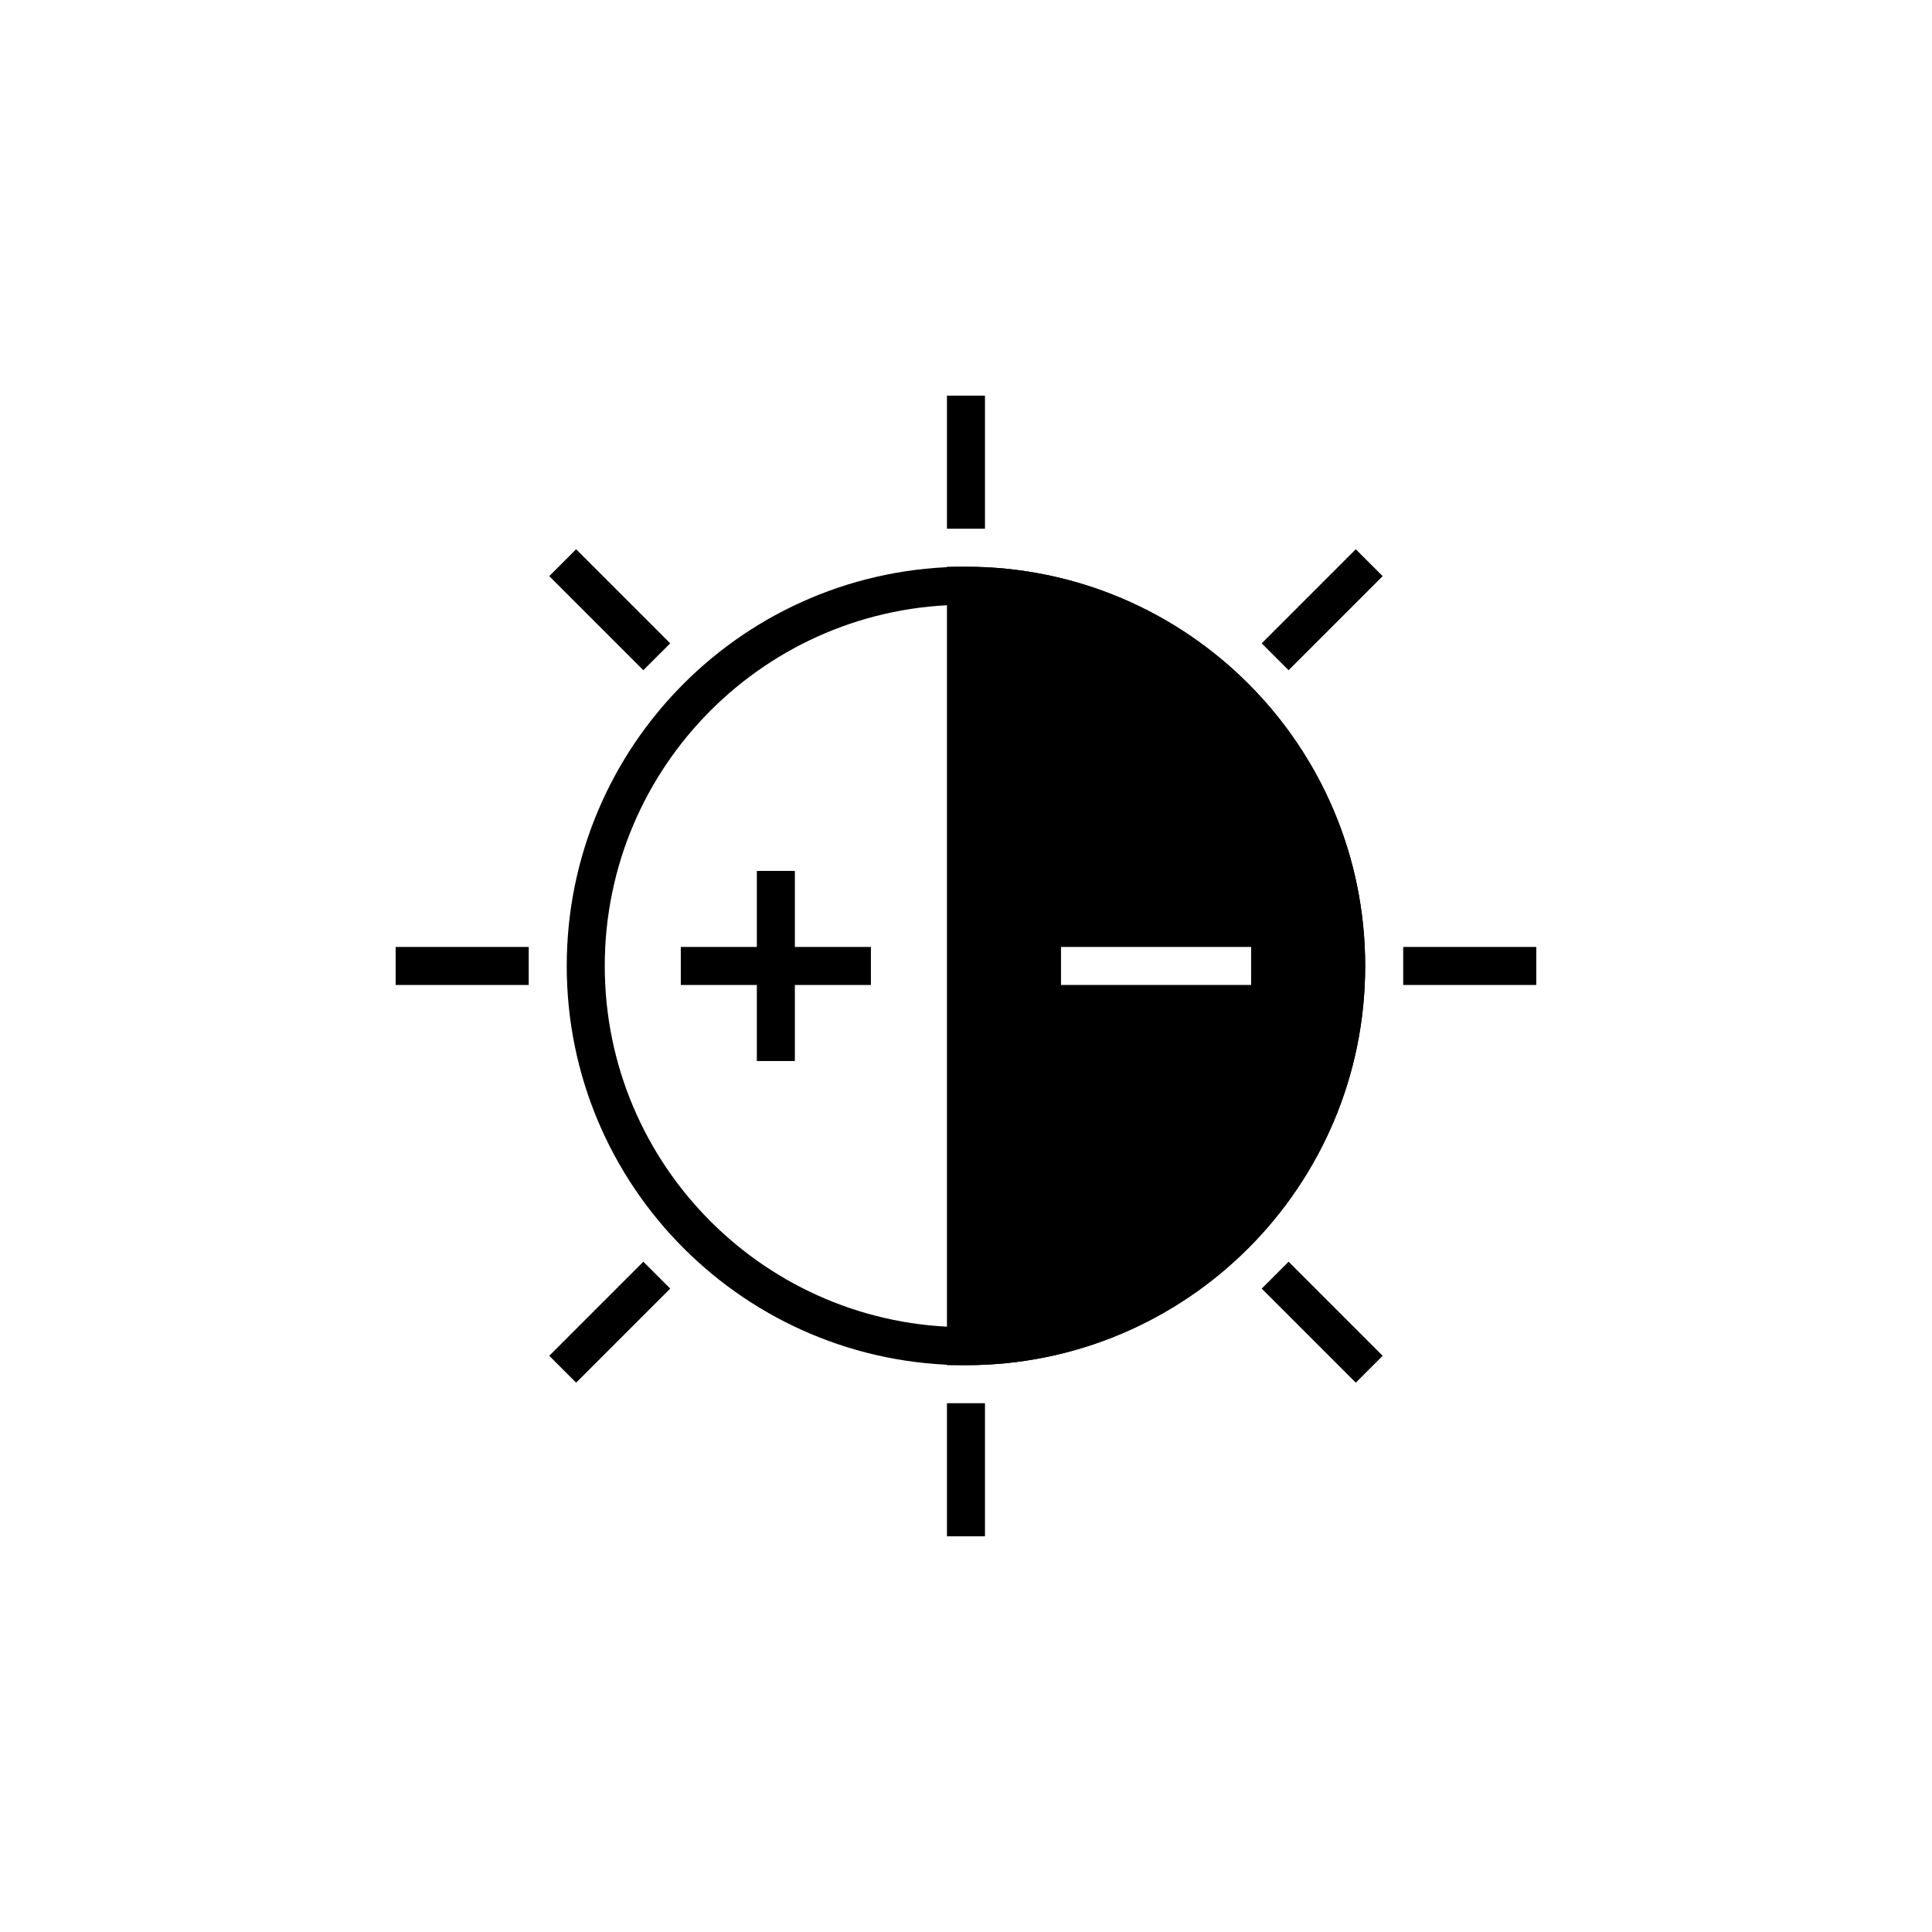 <?xml version="1.0" encoding="UTF-8"?>
<!-- Uploaded to: SVG Repo, www.svgrepo.com, Generator: SVG Repo Mixer Tools -->
<svg width="800px" height="800px" version="1.1" viewBox="144 144 512 512" xmlns="http://www.w3.org/2000/svg">
 <g stroke="#000000" stroke-miterlimit="10" stroke-width="2">
  <path transform="matrix(5.038 0 0 5.038 148.09 148.09)" d="m70 50c0 11.046-8.954 20-20 20-11.046 0-20-8.954-20-20 0-11.046 8.954-20 20-20 11.046 0 20 8.954 20 20" fill="none"/>
  <path transform="matrix(5.038 0 0 5.038 148.09 148.09)" d="m50 27v-7" fill="none"/>
  <path transform="matrix(5.038 0 0 5.038 148.09 148.09)" d="m50 80v-7" fill="none"/>
  <path transform="matrix(5.038 0 0 5.038 148.09 148.09)" d="m27 50h-7" fill="none"/>
  <path transform="matrix(5.038 0 0 5.038 148.09 148.09)" d="m80 50h-7" fill="none"/>
  <path transform="matrix(5.038 0 0 5.038 148.09 148.09)" d="m33.736 33.736-4.949-4.949" fill="none"/>
  <path transform="matrix(5.038 0 0 5.038 148.09 148.09)" d="m71.213 71.213-4.949-4.949" fill="none"/>
  <path transform="matrix(5.038 0 0 5.038 148.09 148.09)" d="m33.736 66.264-4.949 4.949" fill="none"/>
  <path transform="matrix(5.038 0 0 5.038 148.09 148.09)" d="m71.213 28.787-4.949 4.949" fill="none"/>
  <path transform="matrix(5.038 0 0 5.038 148.09 148.09)" d="m40 45v10" fill="none"/>
  <path transform="matrix(5.038 0 0 5.038 148.09 148.09)" d="m35 50h10" fill="none"/>
  <path transform="matrix(5.038 0 0 5.038 148.09 148.09)" d="m50 30v40c11.046 0 20-8.954 20-20 0-11.046-8.954-20-20-20zm4 22v-4h12v4z"/>
 </g>
</svg>